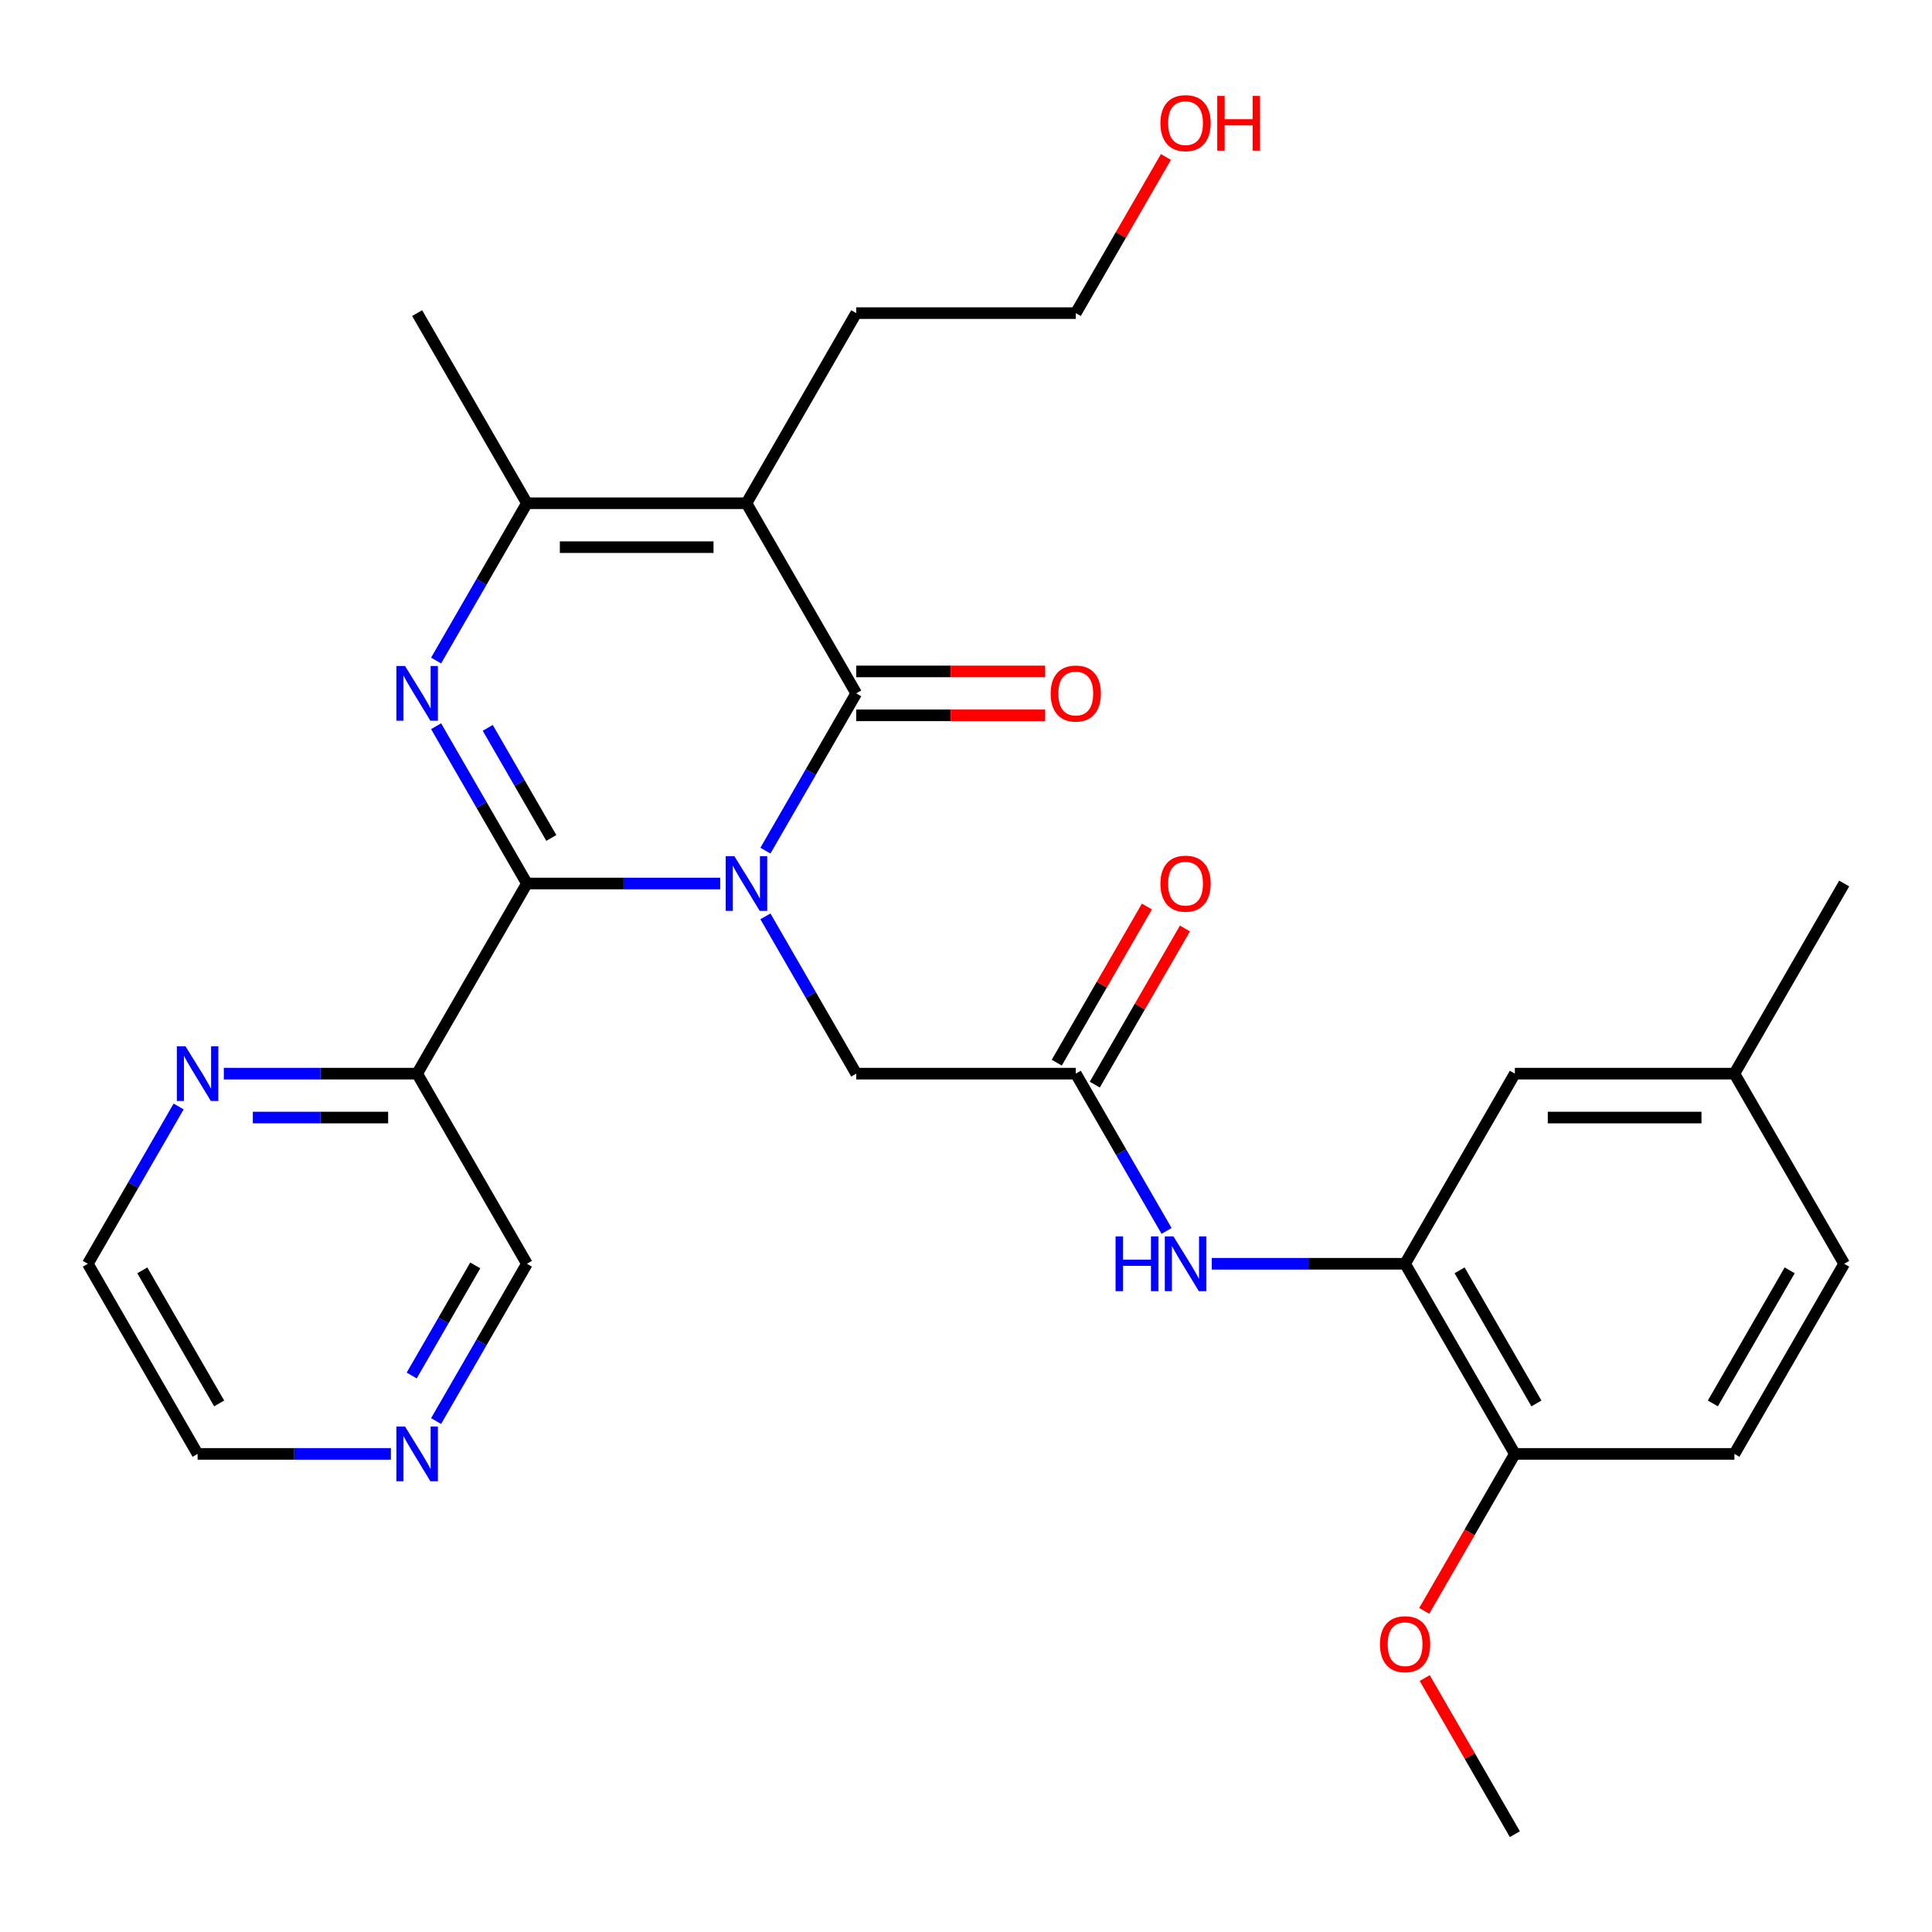 <?xml version='1.0' encoding='iso-8859-1'?>
<svg version='1.1' baseProfile='full'
              xmlns='http://www.w3.org/2000/svg'
                      xmlns:rdkit='http://www.rdkit.org/xml'
                      xmlns:xlink='http://www.w3.org/1999/xlink'
                  xml:space='preserve'
width='1000px' height='1000px' viewBox='0 0 1000 1000'>
<!-- END OF HEADER -->
<rect style='opacity:1.0;fill:#FFFFFF;stroke:none' width='1000' height='1000' x='0' y='0'> </rect>
<path class='bond-0' d='M 372.783,457.303 L 322.755,457.303' style='fill:none;fill-rule:evenodd;stroke:#0000FF;stroke-width:6px;stroke-linecap:butt;stroke-linejoin:miter;stroke-opacity:1' />
<path class='bond-0' d='M 322.755,457.303 L 272.727,457.303' style='fill:none;fill-rule:evenodd;stroke:#000000;stroke-width:6px;stroke-linecap:butt;stroke-linejoin:miter;stroke-opacity:1' />
<path class='bond-1' d='M 396.179,440.302 L 419.68,399.597' style='fill:none;fill-rule:evenodd;stroke:#0000FF;stroke-width:6px;stroke-linecap:butt;stroke-linejoin:miter;stroke-opacity:1' />
<path class='bond-1' d='M 419.68,399.597 L 443.182,358.891' style='fill:none;fill-rule:evenodd;stroke:#000000;stroke-width:6px;stroke-linecap:butt;stroke-linejoin:miter;stroke-opacity:1' />
<path class='bond-6' d='M 396.179,474.304 L 419.68,515.01' style='fill:none;fill-rule:evenodd;stroke:#0000FF;stroke-width:6px;stroke-linecap:butt;stroke-linejoin:miter;stroke-opacity:1' />
<path class='bond-6' d='M 419.68,515.01 L 443.182,555.715' style='fill:none;fill-rule:evenodd;stroke:#000000;stroke-width:6px;stroke-linecap:butt;stroke-linejoin:miter;stroke-opacity:1' />
<path class='bond-2' d='M 272.727,457.303 L 249.226,416.598' style='fill:none;fill-rule:evenodd;stroke:#000000;stroke-width:6px;stroke-linecap:butt;stroke-linejoin:miter;stroke-opacity:1' />
<path class='bond-2' d='M 249.226,416.598 L 225.725,375.892' style='fill:none;fill-rule:evenodd;stroke:#0000FF;stroke-width:6px;stroke-linecap:butt;stroke-linejoin:miter;stroke-opacity:1' />
<path class='bond-2' d='M 285.359,433.728 L 268.908,405.234' style='fill:none;fill-rule:evenodd;stroke:#000000;stroke-width:6px;stroke-linecap:butt;stroke-linejoin:miter;stroke-opacity:1' />
<path class='bond-2' d='M 268.908,405.234 L 252.457,376.74' style='fill:none;fill-rule:evenodd;stroke:#0000FF;stroke-width:6px;stroke-linecap:butt;stroke-linejoin:miter;stroke-opacity:1' />
<path class='bond-5' d='M 272.727,457.303 L 215.909,555.715' style='fill:none;fill-rule:evenodd;stroke:#000000;stroke-width:6px;stroke-linecap:butt;stroke-linejoin:miter;stroke-opacity:1' />
<path class='bond-3' d='M 443.182,358.891 L 386.364,260.479' style='fill:none;fill-rule:evenodd;stroke:#000000;stroke-width:6px;stroke-linecap:butt;stroke-linejoin:miter;stroke-opacity:1' />
<path class='bond-10' d='M 443.182,370.255 L 492.08,370.255' style='fill:none;fill-rule:evenodd;stroke:#000000;stroke-width:6px;stroke-linecap:butt;stroke-linejoin:miter;stroke-opacity:1' />
<path class='bond-10' d='M 492.08,370.255 L 540.977,370.255' style='fill:none;fill-rule:evenodd;stroke:#FF0000;stroke-width:6px;stroke-linecap:butt;stroke-linejoin:miter;stroke-opacity:1' />
<path class='bond-10' d='M 443.182,347.527 L 492.08,347.527' style='fill:none;fill-rule:evenodd;stroke:#000000;stroke-width:6px;stroke-linecap:butt;stroke-linejoin:miter;stroke-opacity:1' />
<path class='bond-10' d='M 492.08,347.527 L 540.977,347.527' style='fill:none;fill-rule:evenodd;stroke:#FF0000;stroke-width:6px;stroke-linecap:butt;stroke-linejoin:miter;stroke-opacity:1' />
<path class='bond-29' d='M 225.725,341.89 L 249.226,301.185' style='fill:none;fill-rule:evenodd;stroke:#0000FF;stroke-width:6px;stroke-linecap:butt;stroke-linejoin:miter;stroke-opacity:1' />
<path class='bond-29' d='M 249.226,301.185 L 272.727,260.479' style='fill:none;fill-rule:evenodd;stroke:#000000;stroke-width:6px;stroke-linecap:butt;stroke-linejoin:miter;stroke-opacity:1' />
<path class='bond-4' d='M 386.364,260.479 L 272.727,260.479' style='fill:none;fill-rule:evenodd;stroke:#000000;stroke-width:6px;stroke-linecap:butt;stroke-linejoin:miter;stroke-opacity:1' />
<path class='bond-4' d='M 369.318,283.206 L 289.773,283.206' style='fill:none;fill-rule:evenodd;stroke:#000000;stroke-width:6px;stroke-linecap:butt;stroke-linejoin:miter;stroke-opacity:1' />
<path class='bond-17' d='M 386.364,260.479 L 443.182,162.067' style='fill:none;fill-rule:evenodd;stroke:#000000;stroke-width:6px;stroke-linecap:butt;stroke-linejoin:miter;stroke-opacity:1' />
<path class='bond-21' d='M 272.727,260.479 L 215.909,162.067' style='fill:none;fill-rule:evenodd;stroke:#000000;stroke-width:6px;stroke-linecap:butt;stroke-linejoin:miter;stroke-opacity:1' />
<path class='bond-11' d='M 215.909,555.715 L 165.881,555.715' style='fill:none;fill-rule:evenodd;stroke:#000000;stroke-width:6px;stroke-linecap:butt;stroke-linejoin:miter;stroke-opacity:1' />
<path class='bond-11' d='M 165.881,555.715 L 115.854,555.715' style='fill:none;fill-rule:evenodd;stroke:#0000FF;stroke-width:6px;stroke-linecap:butt;stroke-linejoin:miter;stroke-opacity:1' />
<path class='bond-11' d='M 200.901,578.442 L 165.881,578.442' style='fill:none;fill-rule:evenodd;stroke:#000000;stroke-width:6px;stroke-linecap:butt;stroke-linejoin:miter;stroke-opacity:1' />
<path class='bond-11' d='M 165.881,578.442 L 130.862,578.442' style='fill:none;fill-rule:evenodd;stroke:#0000FF;stroke-width:6px;stroke-linecap:butt;stroke-linejoin:miter;stroke-opacity:1' />
<path class='bond-18' d='M 215.909,555.715 L 272.727,654.127' style='fill:none;fill-rule:evenodd;stroke:#000000;stroke-width:6px;stroke-linecap:butt;stroke-linejoin:miter;stroke-opacity:1' />
<path class='bond-7' d='M 443.182,555.715 L 556.818,555.715' style='fill:none;fill-rule:evenodd;stroke:#000000;stroke-width:6px;stroke-linecap:butt;stroke-linejoin:miter;stroke-opacity:1' />
<path class='bond-9' d='M 556.818,555.715 L 580.32,596.421' style='fill:none;fill-rule:evenodd;stroke:#000000;stroke-width:6px;stroke-linecap:butt;stroke-linejoin:miter;stroke-opacity:1' />
<path class='bond-9' d='M 580.32,596.421 L 603.821,637.126' style='fill:none;fill-rule:evenodd;stroke:#0000FF;stroke-width:6px;stroke-linecap:butt;stroke-linejoin:miter;stroke-opacity:1' />
<path class='bond-14' d='M 566.659,561.397 L 589.988,520.991' style='fill:none;fill-rule:evenodd;stroke:#000000;stroke-width:6px;stroke-linecap:butt;stroke-linejoin:miter;stroke-opacity:1' />
<path class='bond-14' d='M 589.988,520.991 L 613.316,480.586' style='fill:none;fill-rule:evenodd;stroke:#FF0000;stroke-width:6px;stroke-linecap:butt;stroke-linejoin:miter;stroke-opacity:1' />
<path class='bond-14' d='M 546.977,550.033 L 570.305,509.628' style='fill:none;fill-rule:evenodd;stroke:#000000;stroke-width:6px;stroke-linecap:butt;stroke-linejoin:miter;stroke-opacity:1' />
<path class='bond-14' d='M 570.305,509.628 L 593.633,469.222' style='fill:none;fill-rule:evenodd;stroke:#FF0000;stroke-width:6px;stroke-linecap:butt;stroke-linejoin:miter;stroke-opacity:1' />
<path class='bond-8' d='M 727.273,654.127 L 677.245,654.127' style='fill:none;fill-rule:evenodd;stroke:#000000;stroke-width:6px;stroke-linecap:butt;stroke-linejoin:miter;stroke-opacity:1' />
<path class='bond-8' d='M 677.245,654.127 L 627.217,654.127' style='fill:none;fill-rule:evenodd;stroke:#0000FF;stroke-width:6px;stroke-linecap:butt;stroke-linejoin:miter;stroke-opacity:1' />
<path class='bond-12' d='M 727.273,654.127 L 784.091,752.539' style='fill:none;fill-rule:evenodd;stroke:#000000;stroke-width:6px;stroke-linecap:butt;stroke-linejoin:miter;stroke-opacity:1' />
<path class='bond-12' d='M 755.478,657.525 L 795.251,726.414' style='fill:none;fill-rule:evenodd;stroke:#000000;stroke-width:6px;stroke-linecap:butt;stroke-linejoin:miter;stroke-opacity:1' />
<path class='bond-13' d='M 727.273,654.127 L 784.091,555.715' style='fill:none;fill-rule:evenodd;stroke:#000000;stroke-width:6px;stroke-linecap:butt;stroke-linejoin:miter;stroke-opacity:1' />
<path class='bond-24' d='M 92.457,572.716 L 68.956,613.422' style='fill:none;fill-rule:evenodd;stroke:#0000FF;stroke-width:6px;stroke-linecap:butt;stroke-linejoin:miter;stroke-opacity:1' />
<path class='bond-24' d='M 68.956,613.422 L 45.455,654.127' style='fill:none;fill-rule:evenodd;stroke:#000000;stroke-width:6px;stroke-linecap:butt;stroke-linejoin:miter;stroke-opacity:1' />
<path class='bond-16' d='M 784.091,752.539 L 897.727,752.539' style='fill:none;fill-rule:evenodd;stroke:#000000;stroke-width:6px;stroke-linecap:butt;stroke-linejoin:miter;stroke-opacity:1' />
<path class='bond-22' d='M 784.091,752.539 L 760.636,793.165' style='fill:none;fill-rule:evenodd;stroke:#000000;stroke-width:6px;stroke-linecap:butt;stroke-linejoin:miter;stroke-opacity:1' />
<path class='bond-22' d='M 760.636,793.165 L 737.181,833.79' style='fill:none;fill-rule:evenodd;stroke:#FF0000;stroke-width:6px;stroke-linecap:butt;stroke-linejoin:miter;stroke-opacity:1' />
<path class='bond-19' d='M 784.091,555.715 L 897.727,555.715' style='fill:none;fill-rule:evenodd;stroke:#000000;stroke-width:6px;stroke-linecap:butt;stroke-linejoin:miter;stroke-opacity:1' />
<path class='bond-19' d='M 801.136,578.442 L 880.682,578.442' style='fill:none;fill-rule:evenodd;stroke:#000000;stroke-width:6px;stroke-linecap:butt;stroke-linejoin:miter;stroke-opacity:1' />
<path class='bond-15' d='M 225.725,735.538 L 249.226,694.833' style='fill:none;fill-rule:evenodd;stroke:#0000FF;stroke-width:6px;stroke-linecap:butt;stroke-linejoin:miter;stroke-opacity:1' />
<path class='bond-15' d='M 249.226,694.833 L 272.727,654.127' style='fill:none;fill-rule:evenodd;stroke:#000000;stroke-width:6px;stroke-linecap:butt;stroke-linejoin:miter;stroke-opacity:1' />
<path class='bond-15' d='M 213.093,711.963 L 229.544,683.469' style='fill:none;fill-rule:evenodd;stroke:#0000FF;stroke-width:6px;stroke-linecap:butt;stroke-linejoin:miter;stroke-opacity:1' />
<path class='bond-15' d='M 229.544,683.469 L 245.994,654.975' style='fill:none;fill-rule:evenodd;stroke:#000000;stroke-width:6px;stroke-linecap:butt;stroke-linejoin:miter;stroke-opacity:1' />
<path class='bond-25' d='M 202.328,752.539 L 152.3,752.539' style='fill:none;fill-rule:evenodd;stroke:#0000FF;stroke-width:6px;stroke-linecap:butt;stroke-linejoin:miter;stroke-opacity:1' />
<path class='bond-25' d='M 152.3,752.539 L 102.273,752.539' style='fill:none;fill-rule:evenodd;stroke:#000000;stroke-width:6px;stroke-linecap:butt;stroke-linejoin:miter;stroke-opacity:1' />
<path class='bond-31' d='M 897.727,752.539 L 954.545,654.127' style='fill:none;fill-rule:evenodd;stroke:#000000;stroke-width:6px;stroke-linecap:butt;stroke-linejoin:miter;stroke-opacity:1' />
<path class='bond-31' d='M 886.568,726.414 L 926.34,657.525' style='fill:none;fill-rule:evenodd;stroke:#000000;stroke-width:6px;stroke-linecap:butt;stroke-linejoin:miter;stroke-opacity:1' />
<path class='bond-26' d='M 443.182,162.067 L 556.818,162.067' style='fill:none;fill-rule:evenodd;stroke:#000000;stroke-width:6px;stroke-linecap:butt;stroke-linejoin:miter;stroke-opacity:1' />
<path class='bond-20' d='M 897.727,555.715 L 954.545,654.127' style='fill:none;fill-rule:evenodd;stroke:#000000;stroke-width:6px;stroke-linecap:butt;stroke-linejoin:miter;stroke-opacity:1' />
<path class='bond-27' d='M 897.727,555.715 L 954.545,457.303' style='fill:none;fill-rule:evenodd;stroke:#000000;stroke-width:6px;stroke-linecap:butt;stroke-linejoin:miter;stroke-opacity:1' />
<path class='bond-28' d='M 737.435,868.552 L 760.763,908.957' style='fill:none;fill-rule:evenodd;stroke:#FF0000;stroke-width:6px;stroke-linecap:butt;stroke-linejoin:miter;stroke-opacity:1' />
<path class='bond-28' d='M 760.763,908.957 L 784.091,949.363' style='fill:none;fill-rule:evenodd;stroke:#000000;stroke-width:6px;stroke-linecap:butt;stroke-linejoin:miter;stroke-opacity:1' />
<path class='bond-23' d='M 603.474,81.256 L 580.146,121.662' style='fill:none;fill-rule:evenodd;stroke:#FF0000;stroke-width:6px;stroke-linecap:butt;stroke-linejoin:miter;stroke-opacity:1' />
<path class='bond-23' d='M 580.146,121.662 L 556.818,162.067' style='fill:none;fill-rule:evenodd;stroke:#000000;stroke-width:6px;stroke-linecap:butt;stroke-linejoin:miter;stroke-opacity:1' />
<path class='bond-30' d='M 45.455,654.127 L 102.273,752.539' style='fill:none;fill-rule:evenodd;stroke:#000000;stroke-width:6px;stroke-linecap:butt;stroke-linejoin:miter;stroke-opacity:1' />
<path class='bond-30' d='M 73.66,657.525 L 113.432,726.414' style='fill:none;fill-rule:evenodd;stroke:#000000;stroke-width:6px;stroke-linecap:butt;stroke-linejoin:miter;stroke-opacity:1' />
<path  class='atom-0' d='M 380.104 443.143
L 389.384 458.143
Q 390.304 459.623, 391.784 462.303
Q 393.264 464.983, 393.344 465.143
L 393.344 443.143
L 397.104 443.143
L 397.104 471.463
L 393.224 471.463
L 383.264 455.063
Q 382.104 453.143, 380.864 450.943
Q 379.664 448.743, 379.304 448.063
L 379.304 471.463
L 375.624 471.463
L 375.624 443.143
L 380.104 443.143
' fill='#0000FF'/>
<path  class='atom-3' d='M 209.649 344.731
L 218.929 359.731
Q 219.849 361.211, 221.329 363.891
Q 222.809 366.571, 222.889 366.731
L 222.889 344.731
L 226.649 344.731
L 226.649 373.051
L 222.769 373.051
L 212.809 356.651
Q 211.649 354.731, 210.409 352.531
Q 209.209 350.331, 208.849 349.651
L 208.849 373.051
L 205.169 373.051
L 205.169 344.731
L 209.649 344.731
' fill='#0000FF'/>
<path  class='atom-10' d='M 577.416 639.967
L 581.256 639.967
L 581.256 652.007
L 595.736 652.007
L 595.736 639.967
L 599.576 639.967
L 599.576 668.287
L 595.736 668.287
L 595.736 655.207
L 581.256 655.207
L 581.256 668.287
L 577.416 668.287
L 577.416 639.967
' fill='#0000FF'/>
<path  class='atom-10' d='M 607.376 639.967
L 616.656 654.967
Q 617.576 656.447, 619.056 659.127
Q 620.536 661.807, 620.616 661.967
L 620.616 639.967
L 624.376 639.967
L 624.376 668.287
L 620.496 668.287
L 610.536 651.887
Q 609.376 649.967, 608.136 647.767
Q 606.936 645.567, 606.576 644.887
L 606.576 668.287
L 602.896 668.287
L 602.896 639.967
L 607.376 639.967
' fill='#0000FF'/>
<path  class='atom-11' d='M 543.818 358.971
Q 543.818 352.171, 547.178 348.371
Q 550.538 344.571, 556.818 344.571
Q 563.098 344.571, 566.458 348.371
Q 569.818 352.171, 569.818 358.971
Q 569.818 365.851, 566.418 369.771
Q 563.018 373.651, 556.818 373.651
Q 550.578 373.651, 547.178 369.771
Q 543.818 365.891, 543.818 358.971
M 556.818 370.451
Q 561.138 370.451, 563.458 367.571
Q 565.818 364.651, 565.818 358.971
Q 565.818 353.411, 563.458 350.611
Q 561.138 347.771, 556.818 347.771
Q 552.498 347.771, 550.138 350.571
Q 547.818 353.371, 547.818 358.971
Q 547.818 364.691, 550.138 367.571
Q 552.498 370.451, 556.818 370.451
' fill='#FF0000'/>
<path  class='atom-12' d='M 96.013 541.555
L 105.293 556.555
Q 106.213 558.035, 107.693 560.715
Q 109.173 563.395, 109.253 563.555
L 109.253 541.555
L 113.013 541.555
L 113.013 569.875
L 109.133 569.875
L 99.173 553.475
Q 98.013 551.555, 96.773 549.355
Q 95.573 547.155, 95.213 546.475
L 95.213 569.875
L 91.533 569.875
L 91.533 541.555
L 96.013 541.555
' fill='#0000FF'/>
<path  class='atom-15' d='M 600.636 457.383
Q 600.636 450.583, 603.996 446.783
Q 607.356 442.983, 613.636 442.983
Q 619.916 442.983, 623.276 446.783
Q 626.636 450.583, 626.636 457.383
Q 626.636 464.263, 623.236 468.183
Q 619.836 472.063, 613.636 472.063
Q 607.396 472.063, 603.996 468.183
Q 600.636 464.303, 600.636 457.383
M 613.636 468.863
Q 617.956 468.863, 620.276 465.983
Q 622.636 463.063, 622.636 457.383
Q 622.636 451.823, 620.276 449.023
Q 617.956 446.183, 613.636 446.183
Q 609.316 446.183, 606.956 448.983
Q 604.636 451.783, 604.636 457.383
Q 604.636 463.103, 606.956 465.983
Q 609.316 468.863, 613.636 468.863
' fill='#FF0000'/>
<path  class='atom-16' d='M 209.649 738.379
L 218.929 753.379
Q 219.849 754.859, 221.329 757.539
Q 222.809 760.219, 222.889 760.379
L 222.889 738.379
L 226.649 738.379
L 226.649 766.699
L 222.769 766.699
L 212.809 750.299
Q 211.649 748.379, 210.409 746.179
Q 209.209 743.979, 208.849 743.299
L 208.849 766.699
L 205.169 766.699
L 205.169 738.379
L 209.649 738.379
' fill='#0000FF'/>
<path  class='atom-23' d='M 714.273 851.031
Q 714.273 844.231, 717.633 840.431
Q 720.993 836.631, 727.273 836.631
Q 733.553 836.631, 736.913 840.431
Q 740.273 844.231, 740.273 851.031
Q 740.273 857.911, 736.873 861.831
Q 733.473 865.711, 727.273 865.711
Q 721.033 865.711, 717.633 861.831
Q 714.273 857.951, 714.273 851.031
M 727.273 862.511
Q 731.593 862.511, 733.913 859.631
Q 736.273 856.711, 736.273 851.031
Q 736.273 845.471, 733.913 842.671
Q 731.593 839.831, 727.273 839.831
Q 722.953 839.831, 720.593 842.631
Q 718.273 845.431, 718.273 851.031
Q 718.273 856.751, 720.593 859.631
Q 722.953 862.511, 727.273 862.511
' fill='#FF0000'/>
<path  class='atom-24' d='M 600.636 63.735
Q 600.636 56.935, 603.996 53.135
Q 607.356 49.335, 613.636 49.335
Q 619.916 49.335, 623.276 53.135
Q 626.636 56.935, 626.636 63.735
Q 626.636 70.615, 623.236 74.535
Q 619.836 78.415, 613.636 78.415
Q 607.396 78.415, 603.996 74.535
Q 600.636 70.655, 600.636 63.735
M 613.636 75.215
Q 617.956 75.215, 620.276 72.335
Q 622.636 69.415, 622.636 63.735
Q 622.636 58.175, 620.276 55.375
Q 617.956 52.535, 613.636 52.535
Q 609.316 52.535, 606.956 55.335
Q 604.636 58.135, 604.636 63.735
Q 604.636 69.455, 606.956 72.335
Q 609.316 75.215, 613.636 75.215
' fill='#FF0000'/>
<path  class='atom-24' d='M 630.036 49.655
L 633.876 49.655
L 633.876 61.695
L 648.356 61.695
L 648.356 49.655
L 652.196 49.655
L 652.196 77.975
L 648.356 77.975
L 648.356 64.895
L 633.876 64.895
L 633.876 77.975
L 630.036 77.975
L 630.036 49.655
' fill='#FF0000'/>
</svg>
